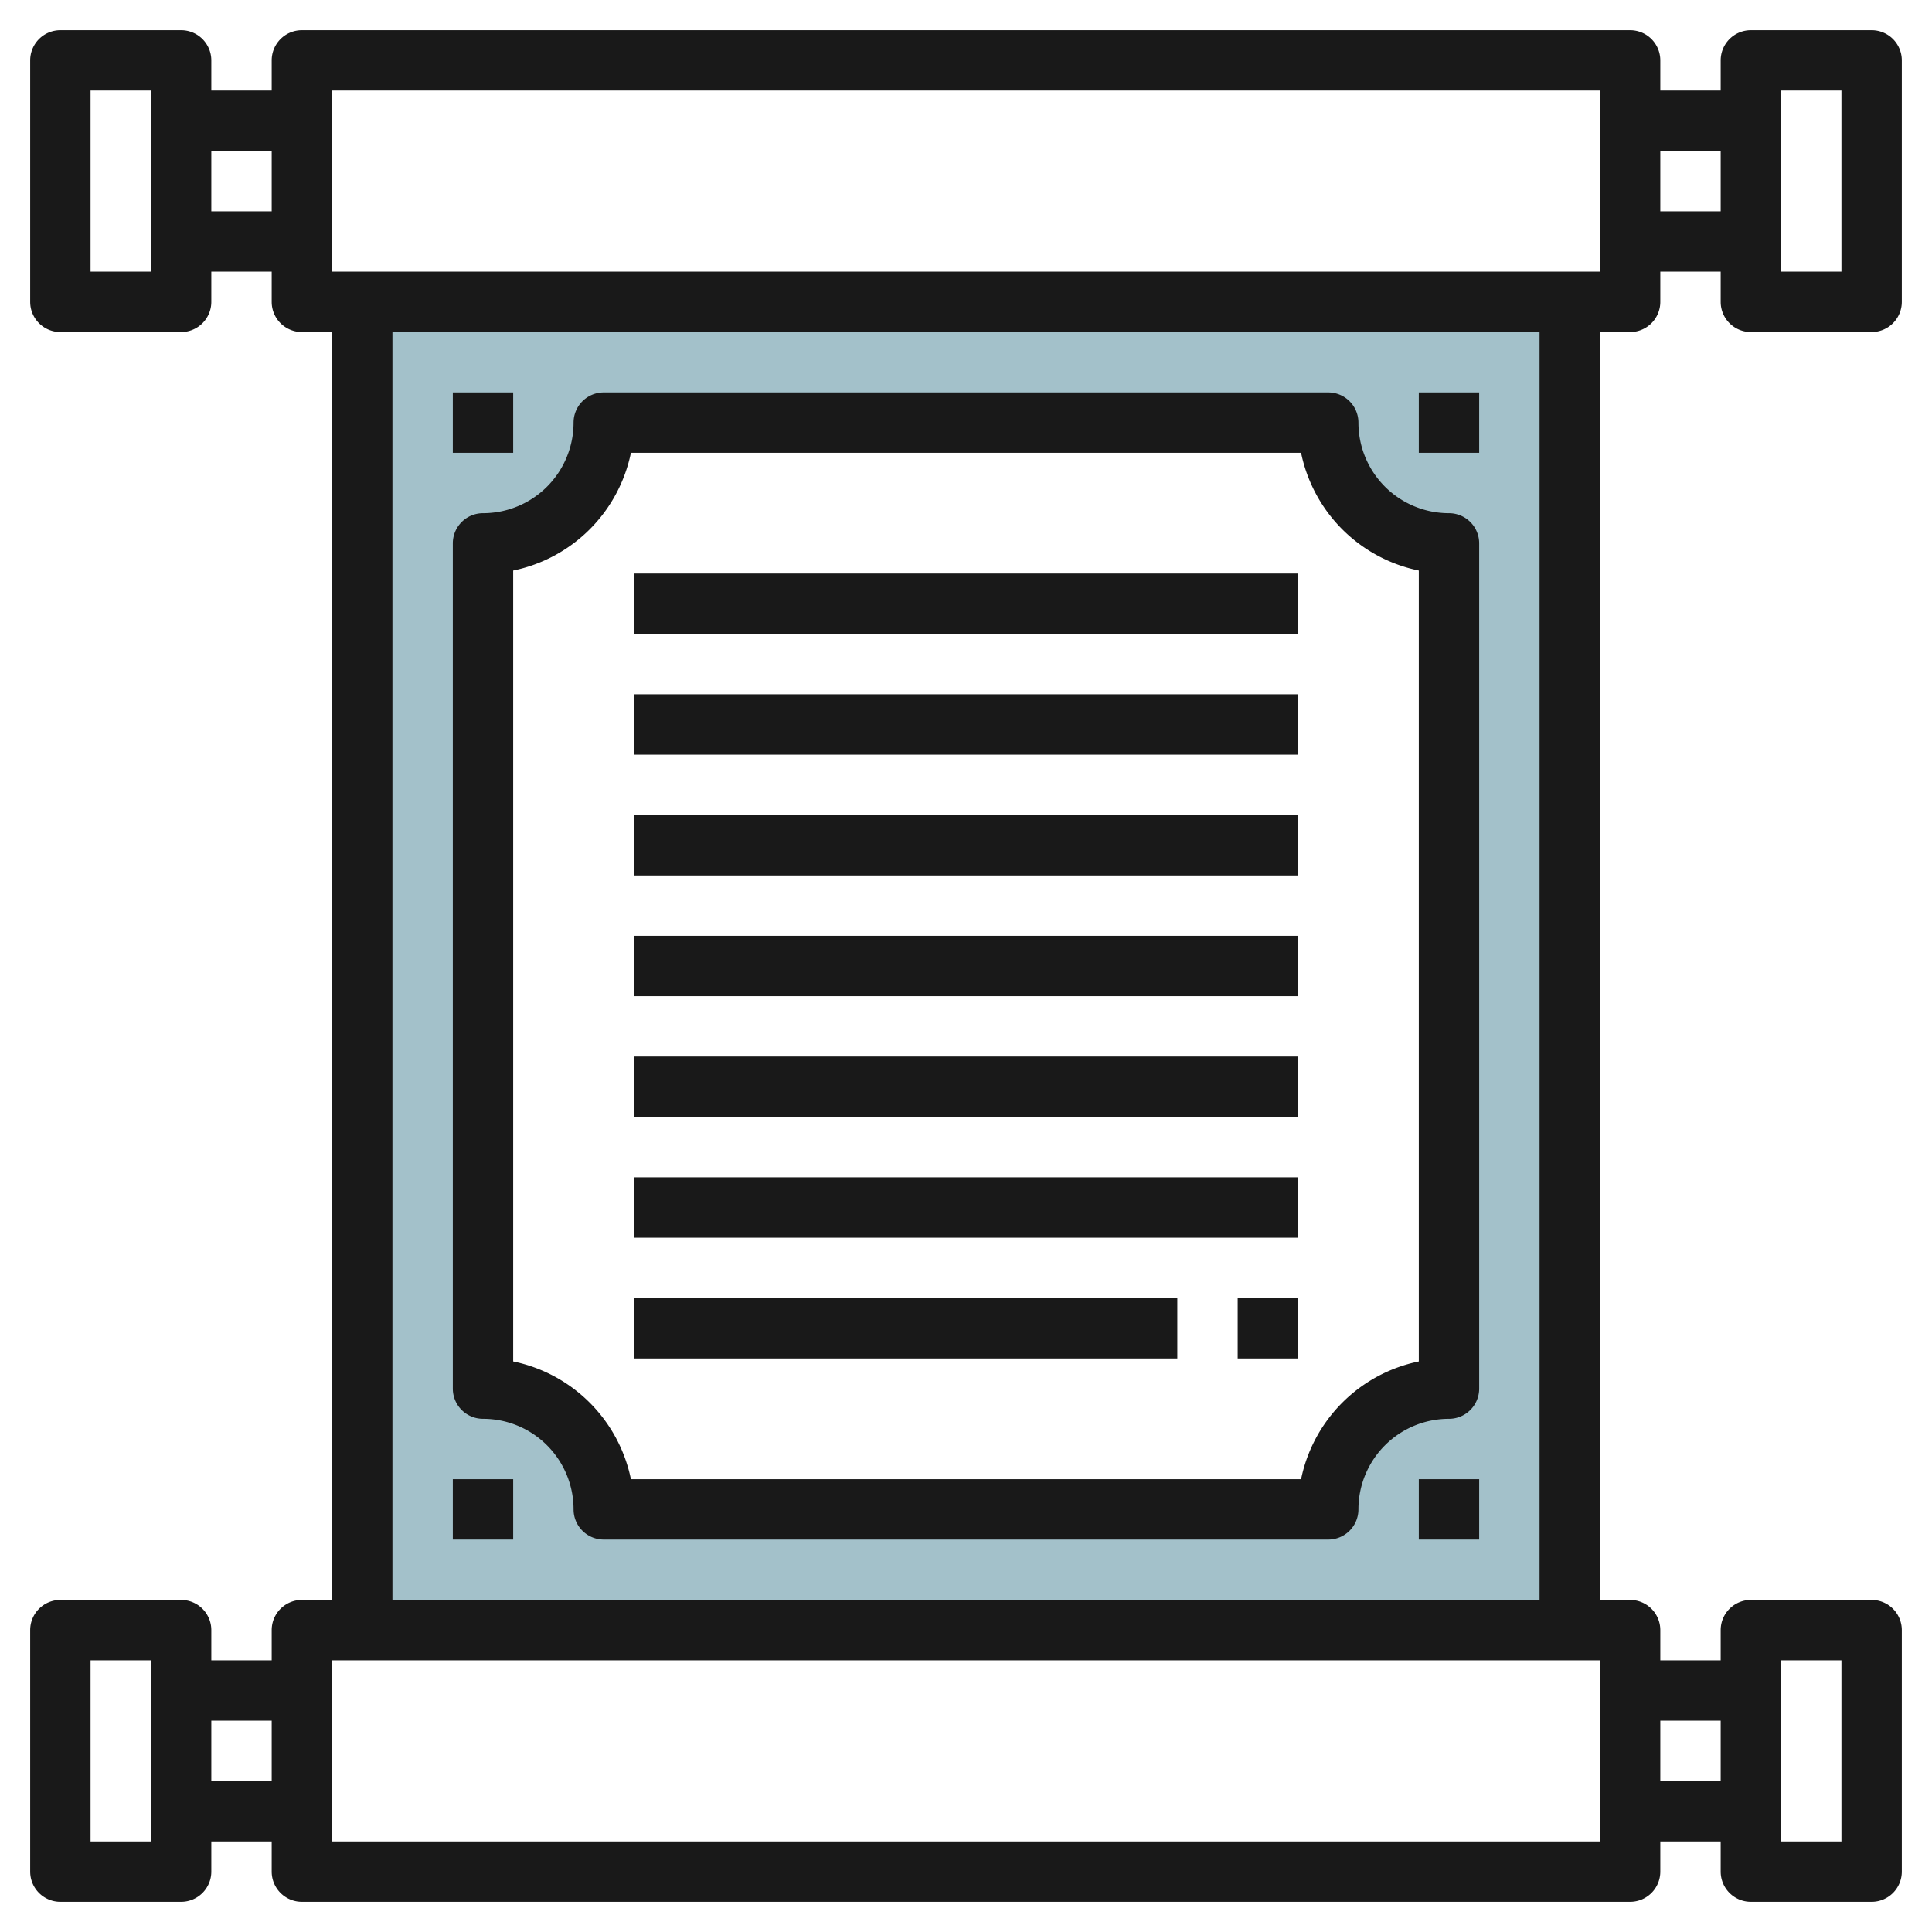 <svg height="512" viewBox="0 0 64 64" width="512" xmlns="http://www.w3.org/2000/svg"><g id="Layer_16" data-name="Layer 16"><path d="m12 10v44h40v-44zm36 36a4 4 0 0 0 -4 4h-24a4 4 0 0 0 -4-4v-28a4 4 0 0 0 4-4h24a4 4 0 0 0 4 4z" fill="#a3c1ca"/><g fill="#191919"><path d="m58 11h4a1 1 0 0 0 1-1v-8a1 1 0 0 0 -1-1h-4a1 1 0 0 0 -1 1v1h-2v-1a1 1 0 0 0 -1-1h-44a1 1 0 0 0 -1 1v1h-2v-1a1 1 0 0 0 -1-1h-4a1 1 0 0 0 -1 1v8a1 1 0 0 0 1 1h4a1 1 0 0 0 1-1v-1h2v1a1 1 0 0 0 1 1h1v42h-1a1 1 0 0 0 -1 1v1h-2v-1a1 1 0 0 0 -1-1h-4a1 1 0 0 0 -1 1v8a1 1 0 0 0 1 1h4a1 1 0 0 0 1-1v-1h2v1a1 1 0 0 0 1 1h44a1 1 0 0 0 1-1v-1h2v1a1 1 0 0 0 1 1h4a1 1 0 0 0 1-1v-8a1 1 0 0 0 -1-1h-4a1 1 0 0 0 -1 1v1h-2v-1a1 1 0 0 0 -1-1h-1v-42h1a1 1 0 0 0 1-1v-1h2v1a1 1 0 0 0 1 1zm1-8h2v6h-2zm-54 6h-2v-6h2zm2-2v-2h2v2zm-2 54h-2v-6h2zm2-2v-2h2v2zm52-4h2v6h-2zm-2 2v2h-2v-2zm-4 4h-42v-6h42zm-2-8h-38v-42h38zm2-44h-42v-6h42zm2-2v-2h2v2z"/><path d="m16 47a3 3 0 0 1 3 3 1 1 0 0 0 1 1h24a1 1 0 0 0 1-1 3 3 0 0 1 3-3 1 1 0 0 0 1-1v-28a1 1 0 0 0 -1-1 3 3 0 0 1 -3-3 1 1 0 0 0 -1-1h-24a1 1 0 0 0 -1 1 3 3 0 0 1 -3 3 1 1 0 0 0 -1 1v28a1 1 0 0 0 1 1zm1-28.1a5.013 5.013 0 0 0 3.9-3.9h22.2a5.013 5.013 0 0 0 3.9 3.9v26.2a5.013 5.013 0 0 0 -3.9 3.9h-22.2a5.013 5.013 0 0 0 -3.9-3.9z"/><path d="m47 13h2v2h-2z"/><path d="m15 13h2v2h-2z"/><path d="m47 49h2v2h-2z"/><path d="m15 49h2v2h-2z"/><path d="m21 19h22v2h-22z"/><path d="m21 23h22v2h-22z"/><path d="m21 27h22v2h-22z"/><path d="m21 31h22v2h-22z"/><path d="m21 35h22v2h-22z"/><path d="m21 39h22v2h-22z"/><path d="m21 43h18v2h-18z"/><path d="m41 43h2v2h-2z"/></g></g></svg>